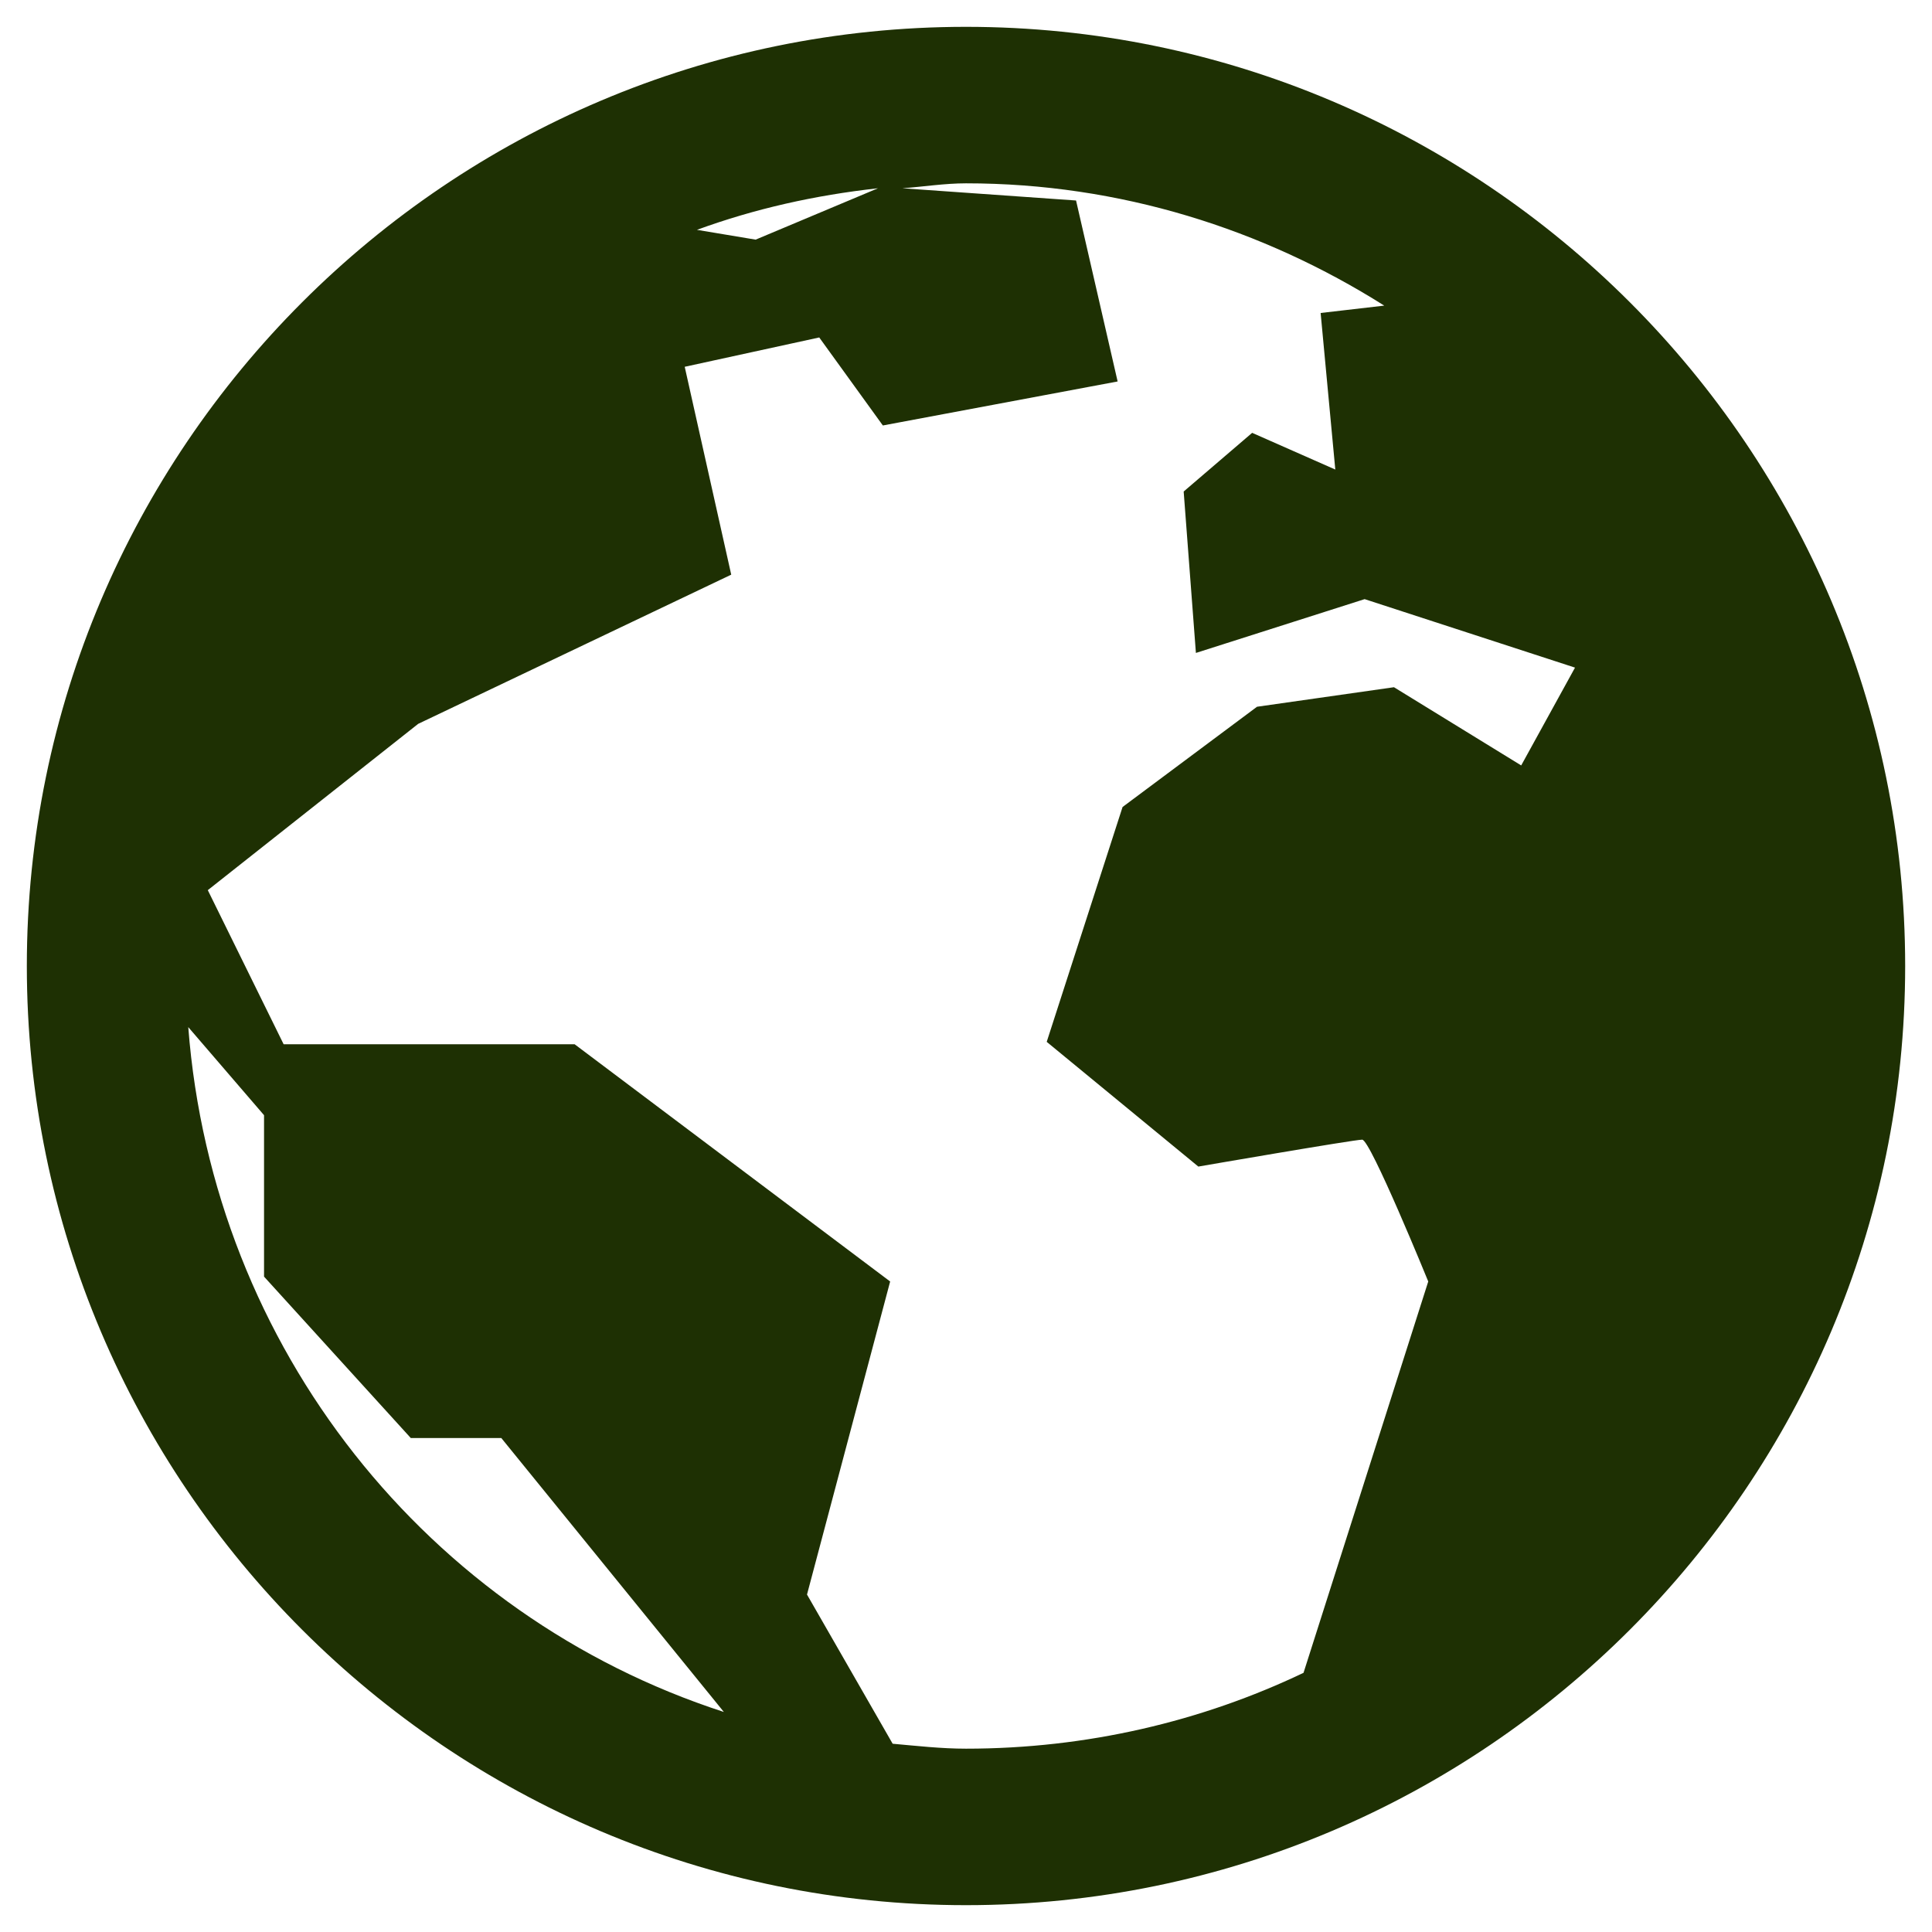 <?xml version="1.0" encoding="UTF-8"?> <svg xmlns="http://www.w3.org/2000/svg" width="27" height="27" viewBox="0 0 27 27" fill="none"><path d="M13.5 0.375C6.262 0.375 0.375 6.262 0.375 13.5C0.375 20.738 6.262 26.625 13.5 26.625C20.738 26.625 26.625 20.738 26.625 13.5C26.625 6.262 20.738 0.375 13.5 0.375ZM13.5 2.562C15.653 2.562 17.653 3.203 19.345 4.271L18.456 4.374L18.661 6.562L17.499 6.049L16.542 6.869L16.713 9.125L19.071 8.373L22.011 9.33L21.259 10.697L19.481 9.604L17.567 9.877L15.688 11.278L14.628 14.56L16.747 16.303C16.747 16.303 18.922 15.927 19.037 15.927C19.152 15.927 19.96 17.909 19.96 17.909L18.217 23.378C16.794 24.057 15.188 24.438 13.5 24.438C13.154 24.438 12.812 24.399 12.475 24.369L11.278 22.284L12.44 17.909L8.031 14.594H3.964L2.904 12.44L5.844 10.116L10.219 8.031L9.569 5.126L11.449 4.716L12.338 5.946L15.619 5.331L15.038 2.802L12.611 2.631C12.902 2.61 13.201 2.562 13.5 2.562ZM12.27 2.631L10.56 3.349L9.74 3.212C10.548 2.917 11.385 2.729 12.27 2.631ZM2.631 14.354L3.69 15.585V17.841L5.741 20.097H7.006L10.116 23.925C5.989 22.587 2.977 18.849 2.631 14.354Z" fill="#1E3003"></path></svg> 